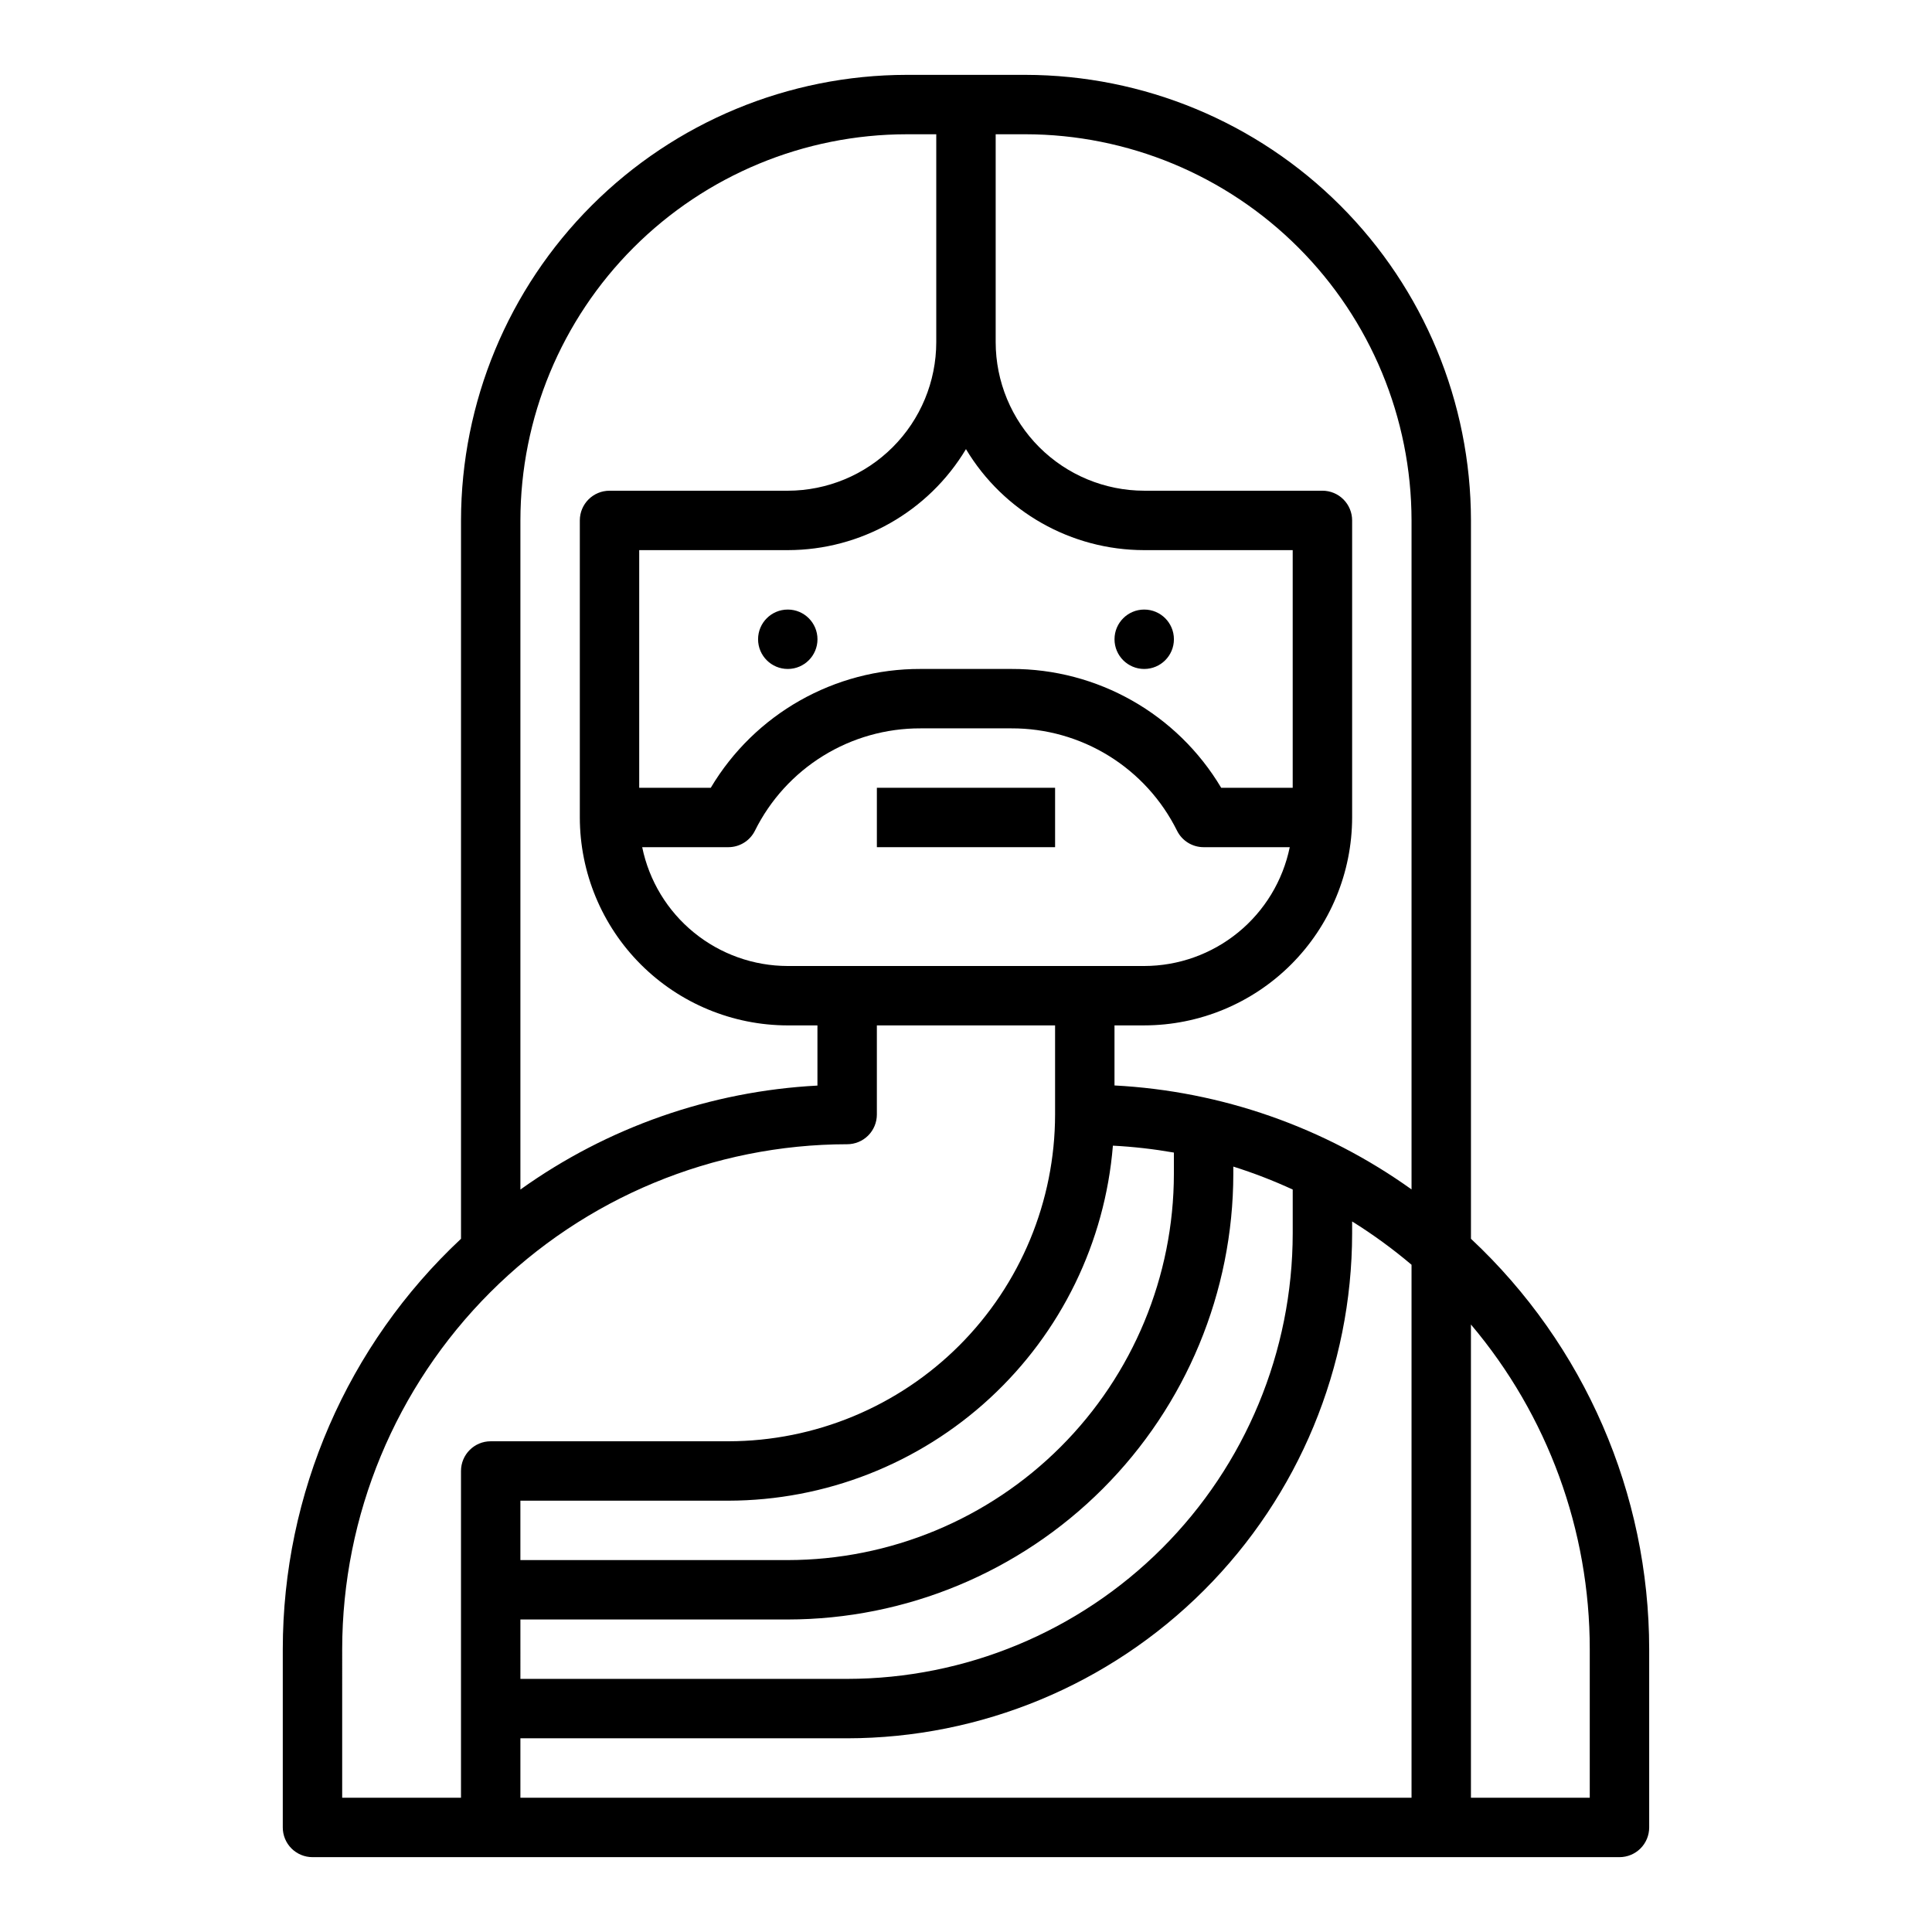 <?xml version="1.0" encoding="UTF-8"?>
<!-- Uploaded to: SVG Repo, www.svgrepo.com, Generator: SVG Repo Mixer Tools -->
<svg fill="#000000" width="800px" height="800px" version="1.1" viewBox="144 144 512 512" xmlns="http://www.w3.org/2000/svg">
 <g>
  <path d="m533.82 472.29v-190.37c-0.035-31.305-12.488-61.32-34.625-83.457-22.137-22.137-52.152-34.586-83.457-34.625h-31.488c-31.305 0.039-61.32 12.488-83.457 34.625-22.137 22.137-34.586 52.152-34.621 83.457v190.37c-30.113 28.16-47.215 67.539-47.234 108.77v47.234c0 2.086 0.828 4.09 2.305 5.566 1.477 1.473 3.481 2.305 5.566 2.305h346.37c2.086 0 4.09-0.832 5.566-2.305 1.477-1.477 2.305-3.481 2.305-5.566v-47.234c-0.02-41.227-17.121-80.605-47.23-108.77zm-181.06-72.289c-9.07-0.012-17.859-3.148-24.887-8.887-7.027-5.734-11.859-13.719-13.684-22.602h22.828c2.984 0 5.711-1.684 7.043-4.356 4.051-8.172 10.312-15.047 18.074-19.844 7.758-4.797 16.707-7.32 25.828-7.289h24.066c9.121-0.031 18.07 2.492 25.832 7.289 7.758 4.797 14.02 11.672 18.07 19.844 1.332 2.668 4.055 4.352 7.039 4.356h22.828c-1.828 8.883-6.66 16.867-13.688 22.602-7.027 5.738-15.816 8.875-24.887 8.887zm133.82-47.23-18.953-0.004c-11.66-19.59-32.805-31.562-55.602-31.488h-24.066c-22.797-0.074-43.938 11.898-55.598 31.488h-18.965v-62.977h39.359c19.352-0.008 37.281-10.168 47.234-26.766 9.949 16.598 27.879 26.758 47.23 26.766h39.359zm-47.648 94.84c5.418 0.281 10.816 0.895 16.16 1.832v5.66c-0.031 27.133-10.82 53.145-30.008 72.328-19.184 19.188-45.195 29.977-72.328 30.008h-70.848v-15.742h55.105c25.691-0.039 50.434-9.734 69.312-27.164 18.879-17.426 30.516-41.316 32.605-66.922zm-157.02 125.57h70.848c31.309-0.035 61.32-12.484 83.461-34.621 22.137-22.137 34.586-52.152 34.621-83.461v-1.945 0.004c5.371 1.691 10.629 3.723 15.742 6.082v11.605c-0.031 31.305-12.484 61.32-34.621 83.457-22.137 22.137-52.152 34.59-83.457 34.621h-86.594zm0 31.488h86.594c35.48-0.039 69.496-14.152 94.582-39.242 25.09-25.086 39.203-59.102 39.242-94.582v-3.148c5.519 3.438 10.781 7.273 15.742 11.477v141.24h-236.16zm236.16-322.75v177.29c-23.074-16.508-50.387-26.066-78.719-27.551v-15.918h7.871c14.609-0.016 28.617-5.828 38.945-16.156 10.332-10.332 16.141-24.34 16.16-38.949v-78.719c0-2.086-0.832-4.09-2.309-5.566-1.473-1.477-3.477-2.305-5.566-2.305h-47.23c-10.434-0.012-20.438-4.164-27.816-11.543-7.379-7.379-11.531-17.383-11.543-27.816v-55.105h7.871c27.133 0.031 53.145 10.824 72.328 30.008 19.184 19.184 29.977 45.195 30.008 72.328zm-236.16 0c0.031-27.133 10.824-53.145 30.008-72.328 19.184-19.184 45.195-29.977 72.328-30.008h7.871v55.105c-0.012 10.434-4.16 20.438-11.539 27.816-7.379 7.379-17.383 11.531-27.82 11.543h-47.23c-4.348 0-7.871 3.523-7.871 7.871v78.719c0.016 14.609 5.824 28.617 16.156 38.949 10.332 10.328 24.336 16.141 38.945 16.156h7.871v15.949c-28.328 1.484-55.645 11.043-78.719 27.551zm-47.23 299.14c0.039-35.48 14.148-69.496 39.238-94.586 25.09-25.086 59.105-39.199 94.586-39.238 2.086 0 4.09-0.828 5.566-2.305 1.477-1.477 2.305-3.481 2.305-5.566v-23.617h47.23v23.617c-0.023 22.957-9.156 44.969-25.387 61.203-16.234 16.23-38.246 25.363-61.203 25.387h-62.977c-4.348 0-7.871 3.527-7.871 7.875v86.59h-31.488zm330.62 39.359h-31.488v-125.41c20.344 24.055 31.504 54.547 31.488 86.055z"/>
  <path d="m360.64 313.41c0 4.348-3.523 7.871-7.871 7.871s-7.871-3.523-7.871-7.871 3.523-7.871 7.871-7.871 7.871 3.523 7.871 7.871"/>
  <path d="m455.1 313.41c0 4.348-3.523 7.871-7.871 7.871-4.348 0-7.871-3.523-7.871-7.871s3.523-7.871 7.871-7.871c4.348 0 7.871 3.523 7.871 7.871"/>
  <path d="m376.38 352.77h47.23v15.742h-47.23z"/>
 </g>
</svg>